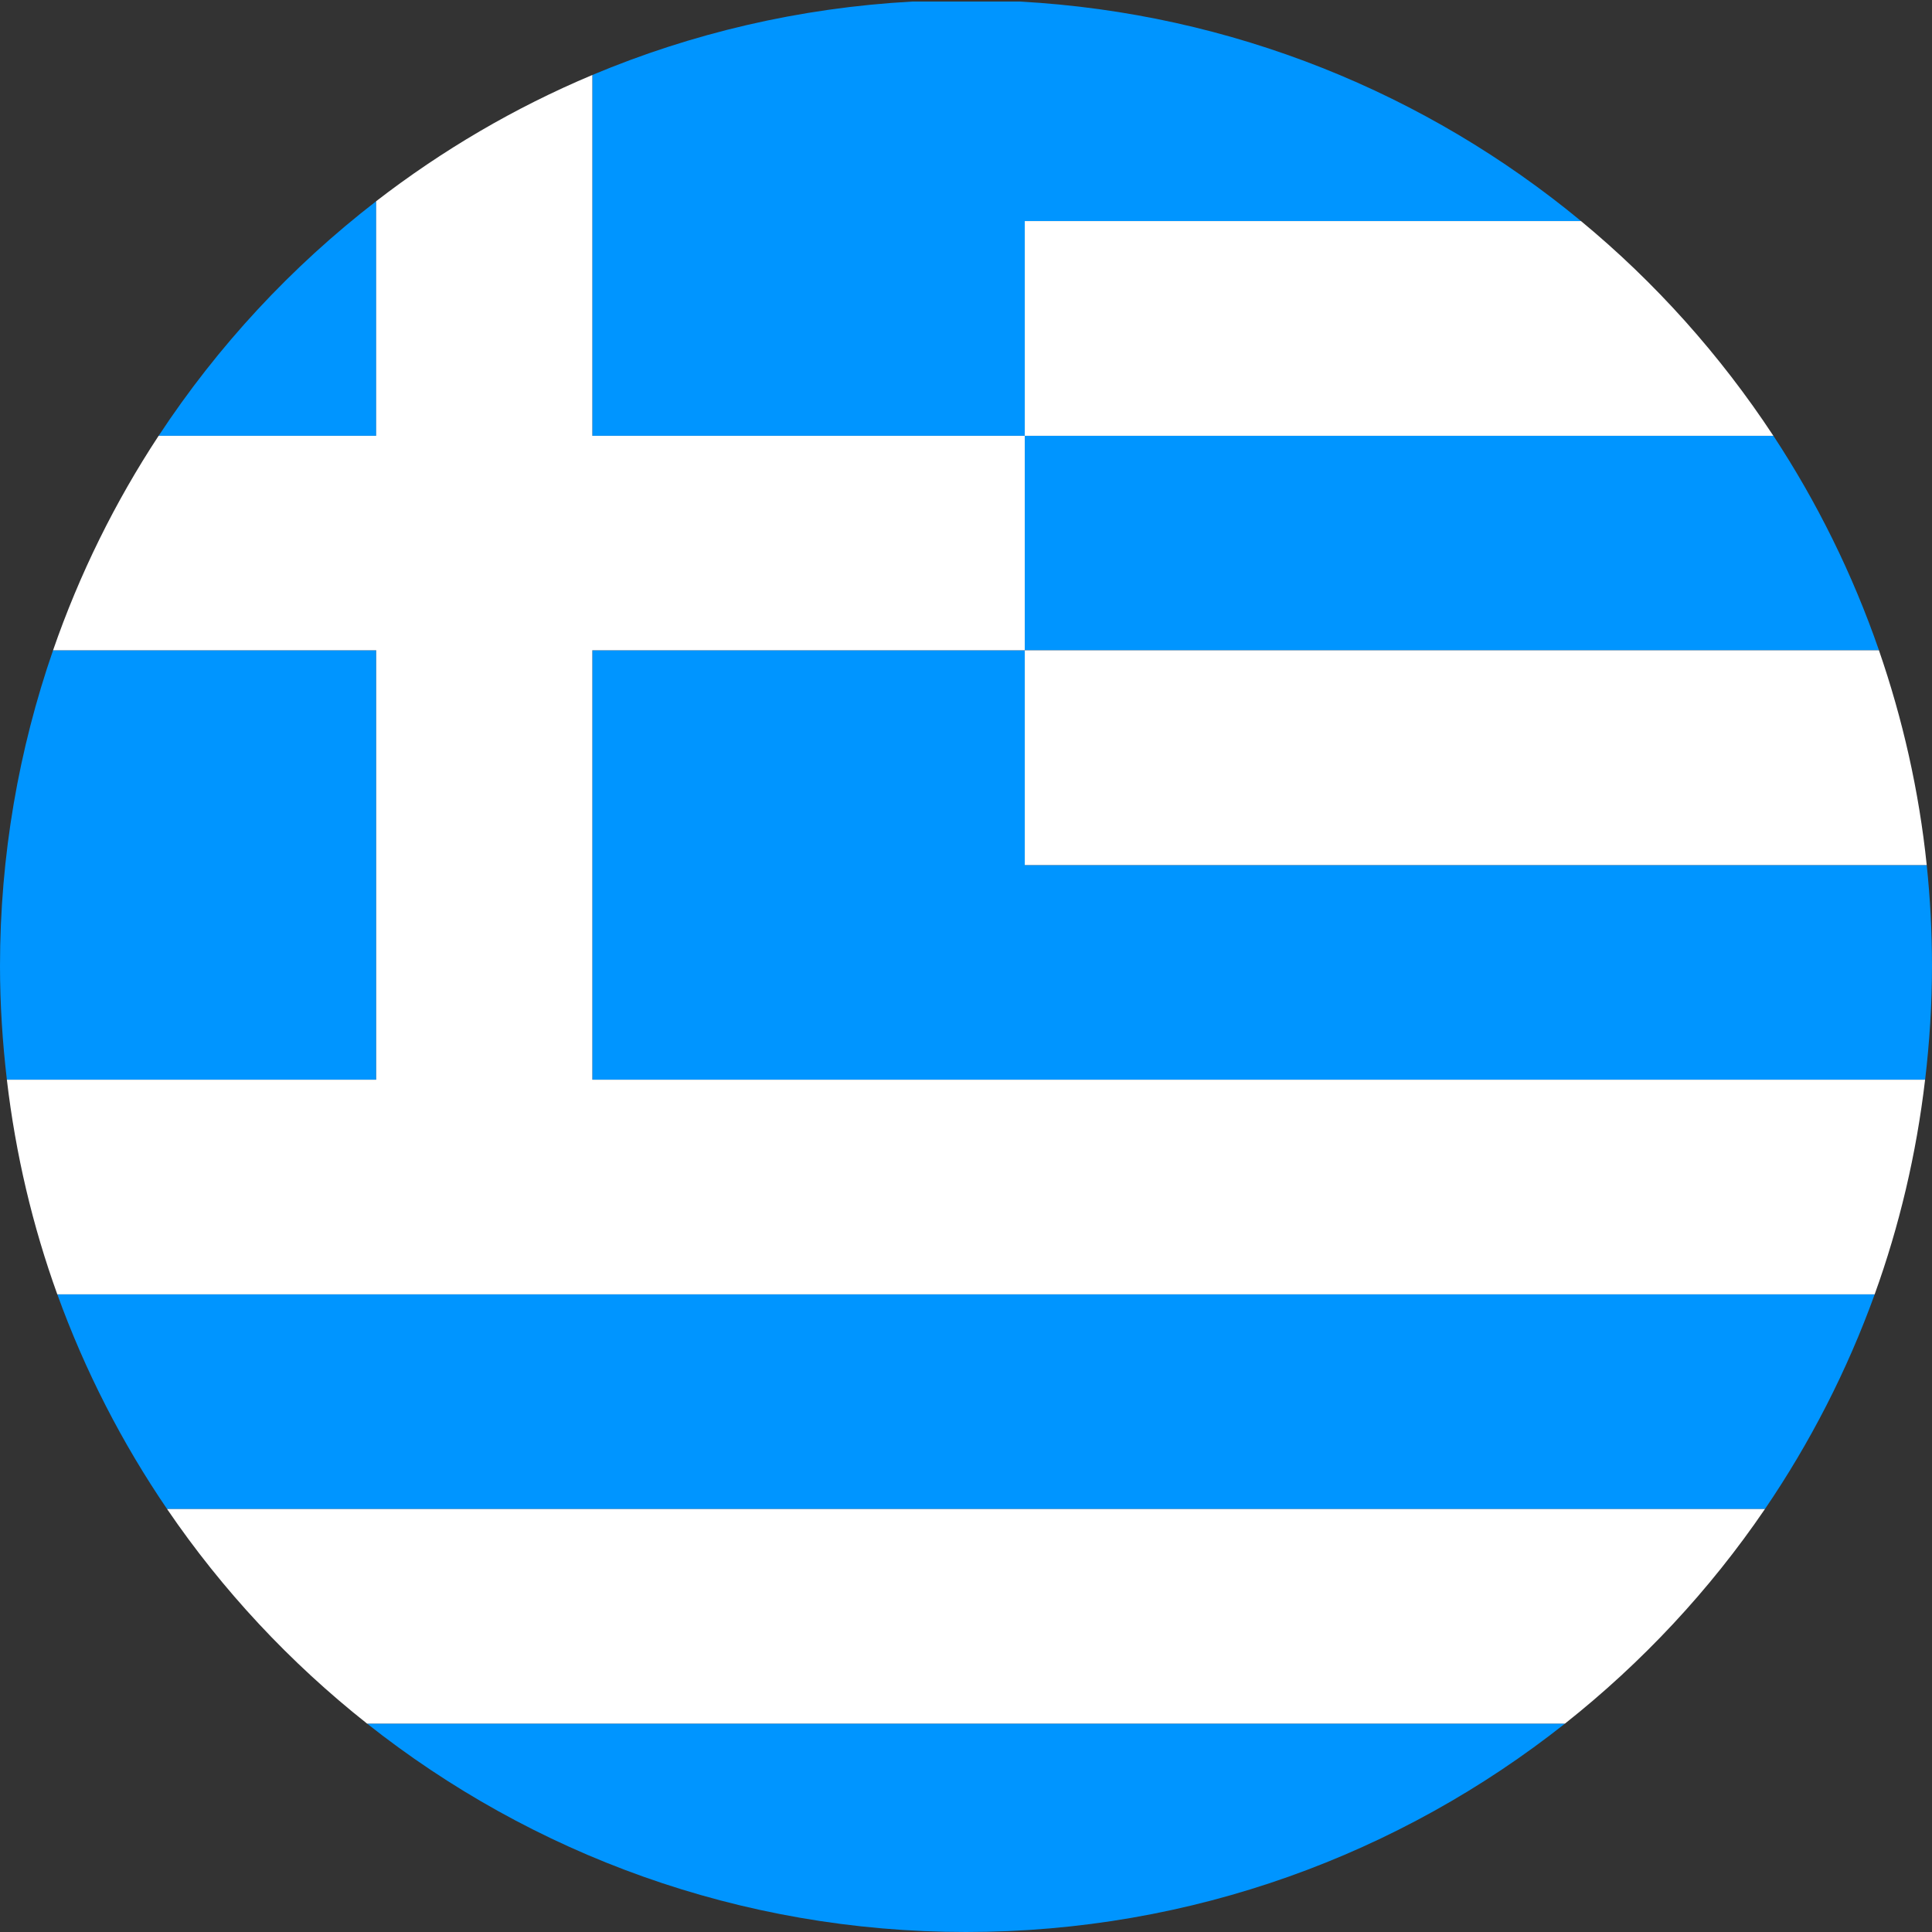 <?xml version="1.0" encoding="iso-8859-1"?>
<!-- Generator: Adobe Illustrator 27.4.1, SVG Export Plug-In . SVG Version: 6.00 Build 0)  -->
<svg version="1.1" xmlns="http://www.w3.org/2000/svg" xmlns:xlink="http://www.w3.org/1999/xlink" x="0px" y="0px"
	 viewBox="0 0 61.57 61.57" style="enable-background:new 0 0 61.57 61.57;" xml:space="preserve">
<rect x="0" y="0" width="61.57" height="61.57" fill="#333333" stroke="none"/>
<g id="Greece">
	<g>
		<path style="fill:none;" d="M32.506,0.05C31.936,0.019,31.363,0,30.785,0s-1.151,0.019-1.721,0.05H32.506z"/>
		<path style="fill:#0095FF;" d="M30.785,61.57c7.213,0,13.841-2.487,19.089-6.642H11.697C16.944,59.083,23.572,61.57,30.785,61.57z
			"/>
		<path style="fill:#0095FF;" d="M18.876,2.39v11.498h13.782V7.044h17.726C45.473,2.986,39.281,0.424,32.506,0.05h-3.441
			C25.469,0.249,22.038,1.062,18.876,2.39z"/>
		<path style="fill:#0095FF;" d="M11.989,6.412c-2.704,2.089-5.051,4.615-6.933,7.476h6.933V6.412z"/>
		<path style="fill:#0095FF;" d="M32.658,20.724H18.876v13.685h42.475c0.14-1.189,0.219-2.397,0.219-3.623
			c0-1.087-0.058-2.16-0.168-3.217H32.658V20.724z"/>
		<path style="fill:#0095FF;" d="M11.989,20.724H1.691C0.6,23.878,0,27.26,0,30.785c0,1.227,0.08,2.434,0.219,3.623h11.769V20.724z"
			/>
		<path style="fill:#0095FF;" d="M5.325,48.091h50.921c1.436-2.109,2.617-4.405,3.498-6.844H1.826
			C2.708,43.687,3.888,45.983,5.325,48.091z"/>
		<path style="fill:#0095FF;" d="M32.658,20.724H59.88c-0.841-2.431-1.975-4.723-3.364-6.835H32.658V20.724z"/>
		<path style="fill:#FFFFFF;" d="M18.876,20.724h13.782v-6.835H18.876V2.39c-2.479,1.041-4.789,2.401-6.888,4.022v7.476H5.055
			C3.666,16,2.532,18.293,1.691,20.724h10.298v13.685H0.219c0.278,2.372,0.821,4.663,1.607,6.839h57.917
			c0.786-2.176,1.329-4.467,1.607-6.839H18.876V20.724z"/>
		<path style="fill:#FFFFFF;" d="M32.658,13.889h23.857c-1.695-2.576-3.761-4.886-6.131-6.844H32.658V13.889z"/>
		<path style="fill:#FFFFFF;" d="M32.658,27.568h28.744c-0.246-2.373-0.769-4.663-1.523-6.844H32.658V27.568z"/>
		<path style="fill:#FFFFFF;" d="M11.697,54.928h38.177c2.453-1.942,4.607-4.245,6.372-6.837H5.325
			C7.09,50.683,9.243,52.986,11.697,54.928z"/>
	</g>
</g>
<g id="Layer_1">
</g>
</svg>
